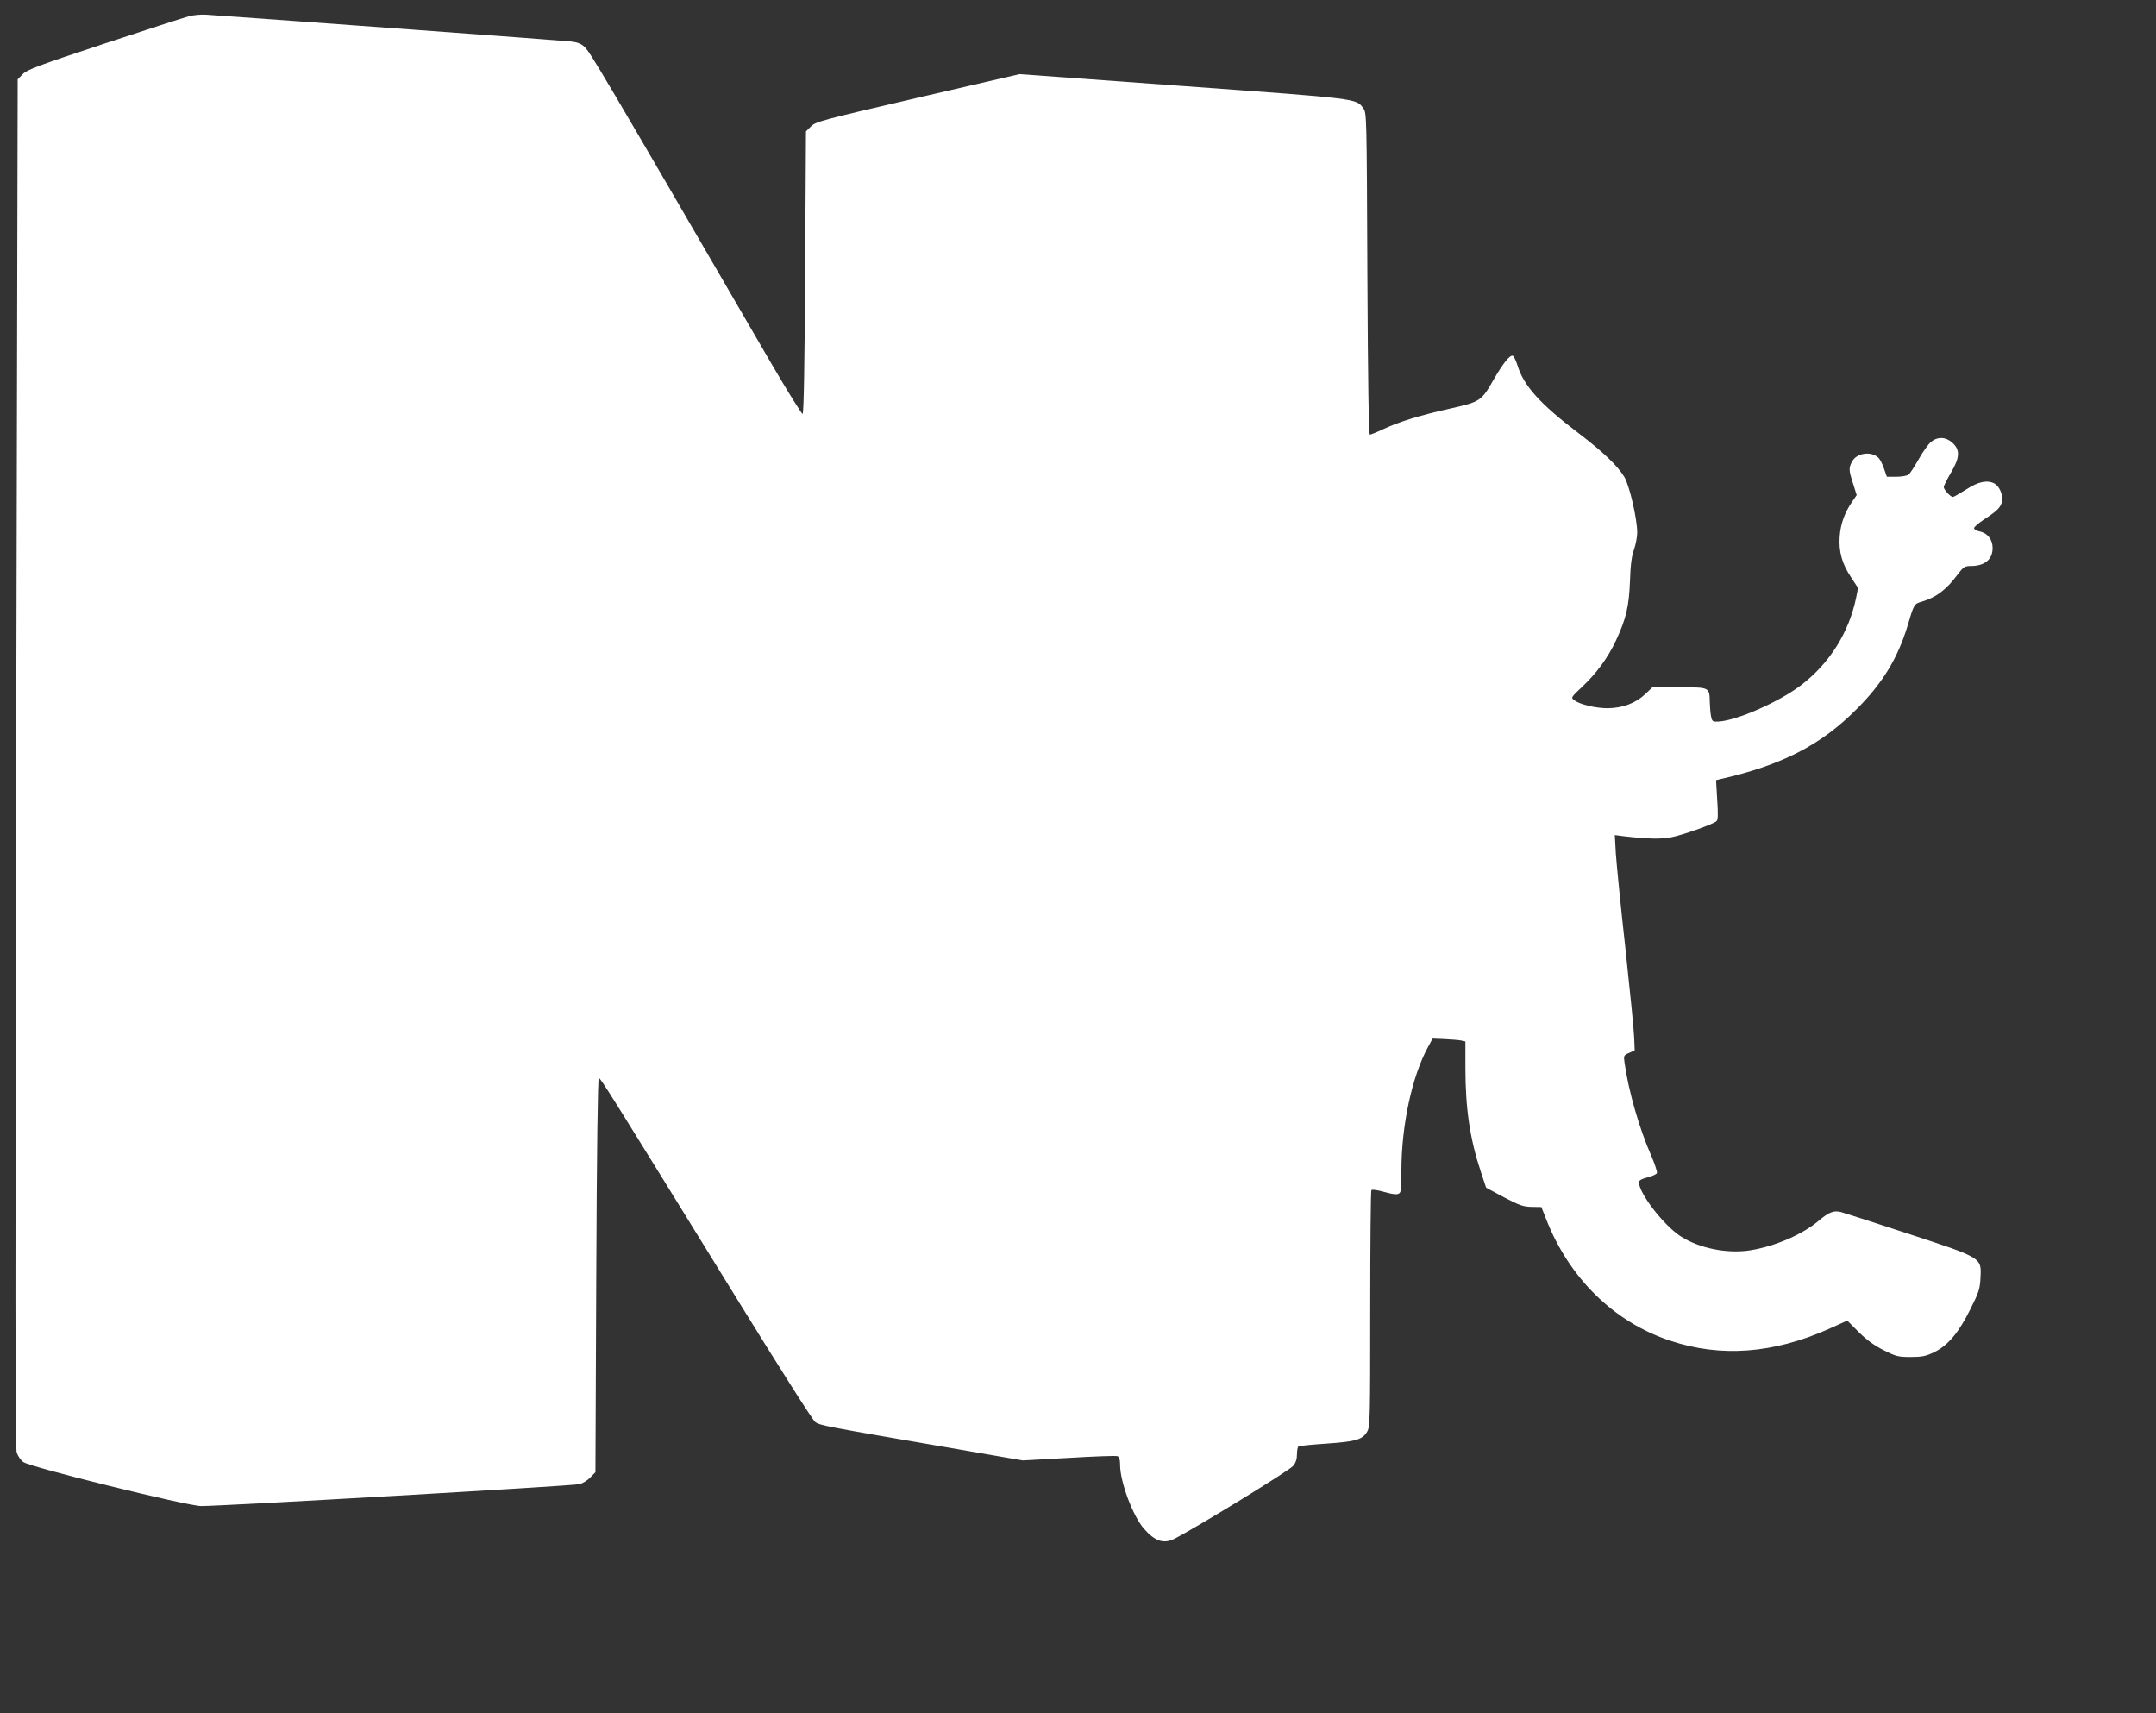 <?xml version="1.0" standalone="no"?>
<!DOCTYPE svg PUBLIC "-//W3C//DTD SVG 20010904//EN"
 "http://www.w3.org/TR/2001/REC-SVG-20010904/DTD/svg10.dtd">
<svg version="1.0" xmlns="http://www.w3.org/2000/svg"
 width="1280pt" height="1017pt" viewBox="0 0 1280 1017"
 preserveAspectRatio="xMidYMid meet">
<rect x="0" y="0" width="1280" height="1017" fill="#333333" stroke="none"/>
<g transform="translate(0,1017) scale(0.1,-0.1)"
fill="#ffffff" stroke="none">
<path d="M1123 10074 c-27 -7 -254 -80 -504 -163 -396 -131 -459 -155 -484
-181 l-30 -31 -9 -4056 c-6 -3039 -6 -4065 3 -4094 7 -22 24 -47 40 -58 43
-31 975 -261 1056 -261 128 0 2212 120 2245 130 20 5 49 23 65 40 l30 31 5
1170 c3 737 9 1169 15 1170 9 2 60 -79 835 -1335 234 -379 436 -698 450 -707
27 -20 52 -25 768 -148 l463 -80 274 15 c151 9 282 14 290 10 10 -4 15 -20 15
-52 0 -101 76 -304 142 -379 66 -75 117 -91 181 -59 138 71 679 403 704 432
16 19 23 40 23 69 0 23 4 44 9 47 5 4 81 11 168 17 175 12 214 24 241 73 16
28 17 90 17 728 0 383 3 700 7 704 5 4 35 0 68 -9 74 -21 96 -21 104 -1 3 9 6
65 6 125 0 267 63 561 158 734 l27 50 70 -3 c39 -2 82 -5 98 -8 l27 -6 0 -156
c0 -243 27 -423 91 -616 l32 -96 106 -57 c92 -48 114 -56 164 -57 l58 -1 28
-71 c137 -351 404 -613 739 -723 298 -99 609 -76 936 69 l113 51 70 -70 c49
-48 94 -80 149 -107 71 -36 85 -39 158 -39 68 0 90 5 138 28 83 40 147 117
215 254 52 103 58 123 61 189 6 120 12 116 -433 262 -203 67 -382 124 -397
128 -42 10 -71 -2 -129 -51 -95 -81 -255 -151 -403 -176 -137 -23 -305 10
-416 81 -102 65 -250 257 -250 323 0 10 18 20 51 28 28 7 54 19 56 26 3 7 -13
55 -35 106 -69 156 -134 382 -157 547 -6 44 -6 46 27 60 l33 15 -3 74 c-1 41
-25 280 -52 530 -28 251 -53 505 -57 565 l-6 109 54 -7 c139 -16 221 -18 281
-6 64 12 242 75 267 94 11 8 12 34 6 128 l-7 117 29 7 c361 82 593 201 804
413 155 154 246 304 304 496 39 131 38 130 86 144 84 25 145 71 210 159 36 47
43 52 79 52 83 0 130 39 130 107 0 51 -31 90 -80 99 -16 4 -30 12 -30 19 0 7
26 29 57 50 82 53 102 74 109 110 7 37 -16 89 -45 105 -43 22 -95 12 -167 -35
-38 -24 -74 -45 -80 -45 -14 0 -54 43 -54 59 0 7 19 45 42 84 54 91 56 137 9
179 -40 36 -88 37 -128 4 -15 -13 -48 -59 -72 -102 -25 -44 -51 -85 -60 -91
-8 -7 -41 -13 -72 -13 l-57 0 -17 49 c-9 27 -24 56 -34 65 -44 40 -130 27
-156 -25 -20 -37 -19 -52 7 -131 l21 -67 -26 -38 c-46 -66 -70 -134 -75 -209
-6 -90 14 -161 69 -243 l40 -61 -11 -57 c-43 -209 -160 -394 -331 -523 -130
-98 -376 -206 -484 -213 -36 -2 -40 0 -46 28 -4 17 -7 54 -8 83 -2 94 2 92
-181 92 l-160 0 -42 -40 c-57 -54 -134 -83 -223 -84 -72 0 -165 22 -200 48
-19 15 -18 17 47 78 86 81 153 172 201 274 61 131 78 202 84 354 3 97 10 150
24 188 10 29 19 74 19 100 0 81 -45 277 -76 330 -39 66 -129 152 -274 262
-224 170 -324 280 -360 399 -10 30 -22 57 -29 59 -17 6 -57 -44 -111 -137 -75
-132 -80 -136 -264 -177 -179 -40 -302 -78 -397 -123 -36 -17 -71 -31 -76 -31
-7 0 -12 312 -15 955 -4 938 -4 955 -24 982 -43 59 -19 56 -1065 132 l-976 71
-604 -140 c-572 -133 -606 -142 -634 -170 l-30 -30 -5 -837 c-3 -544 -8 -837
-15 -840 -5 -1 -92 138 -192 310 -1018 1752 -1069 1837 -1103 1869 -20 19 -43
28 -82 32 -39 5 -1734 129 -2165 159 -28 2 -73 -2 -100 -9z"/>
</g>
</svg>
